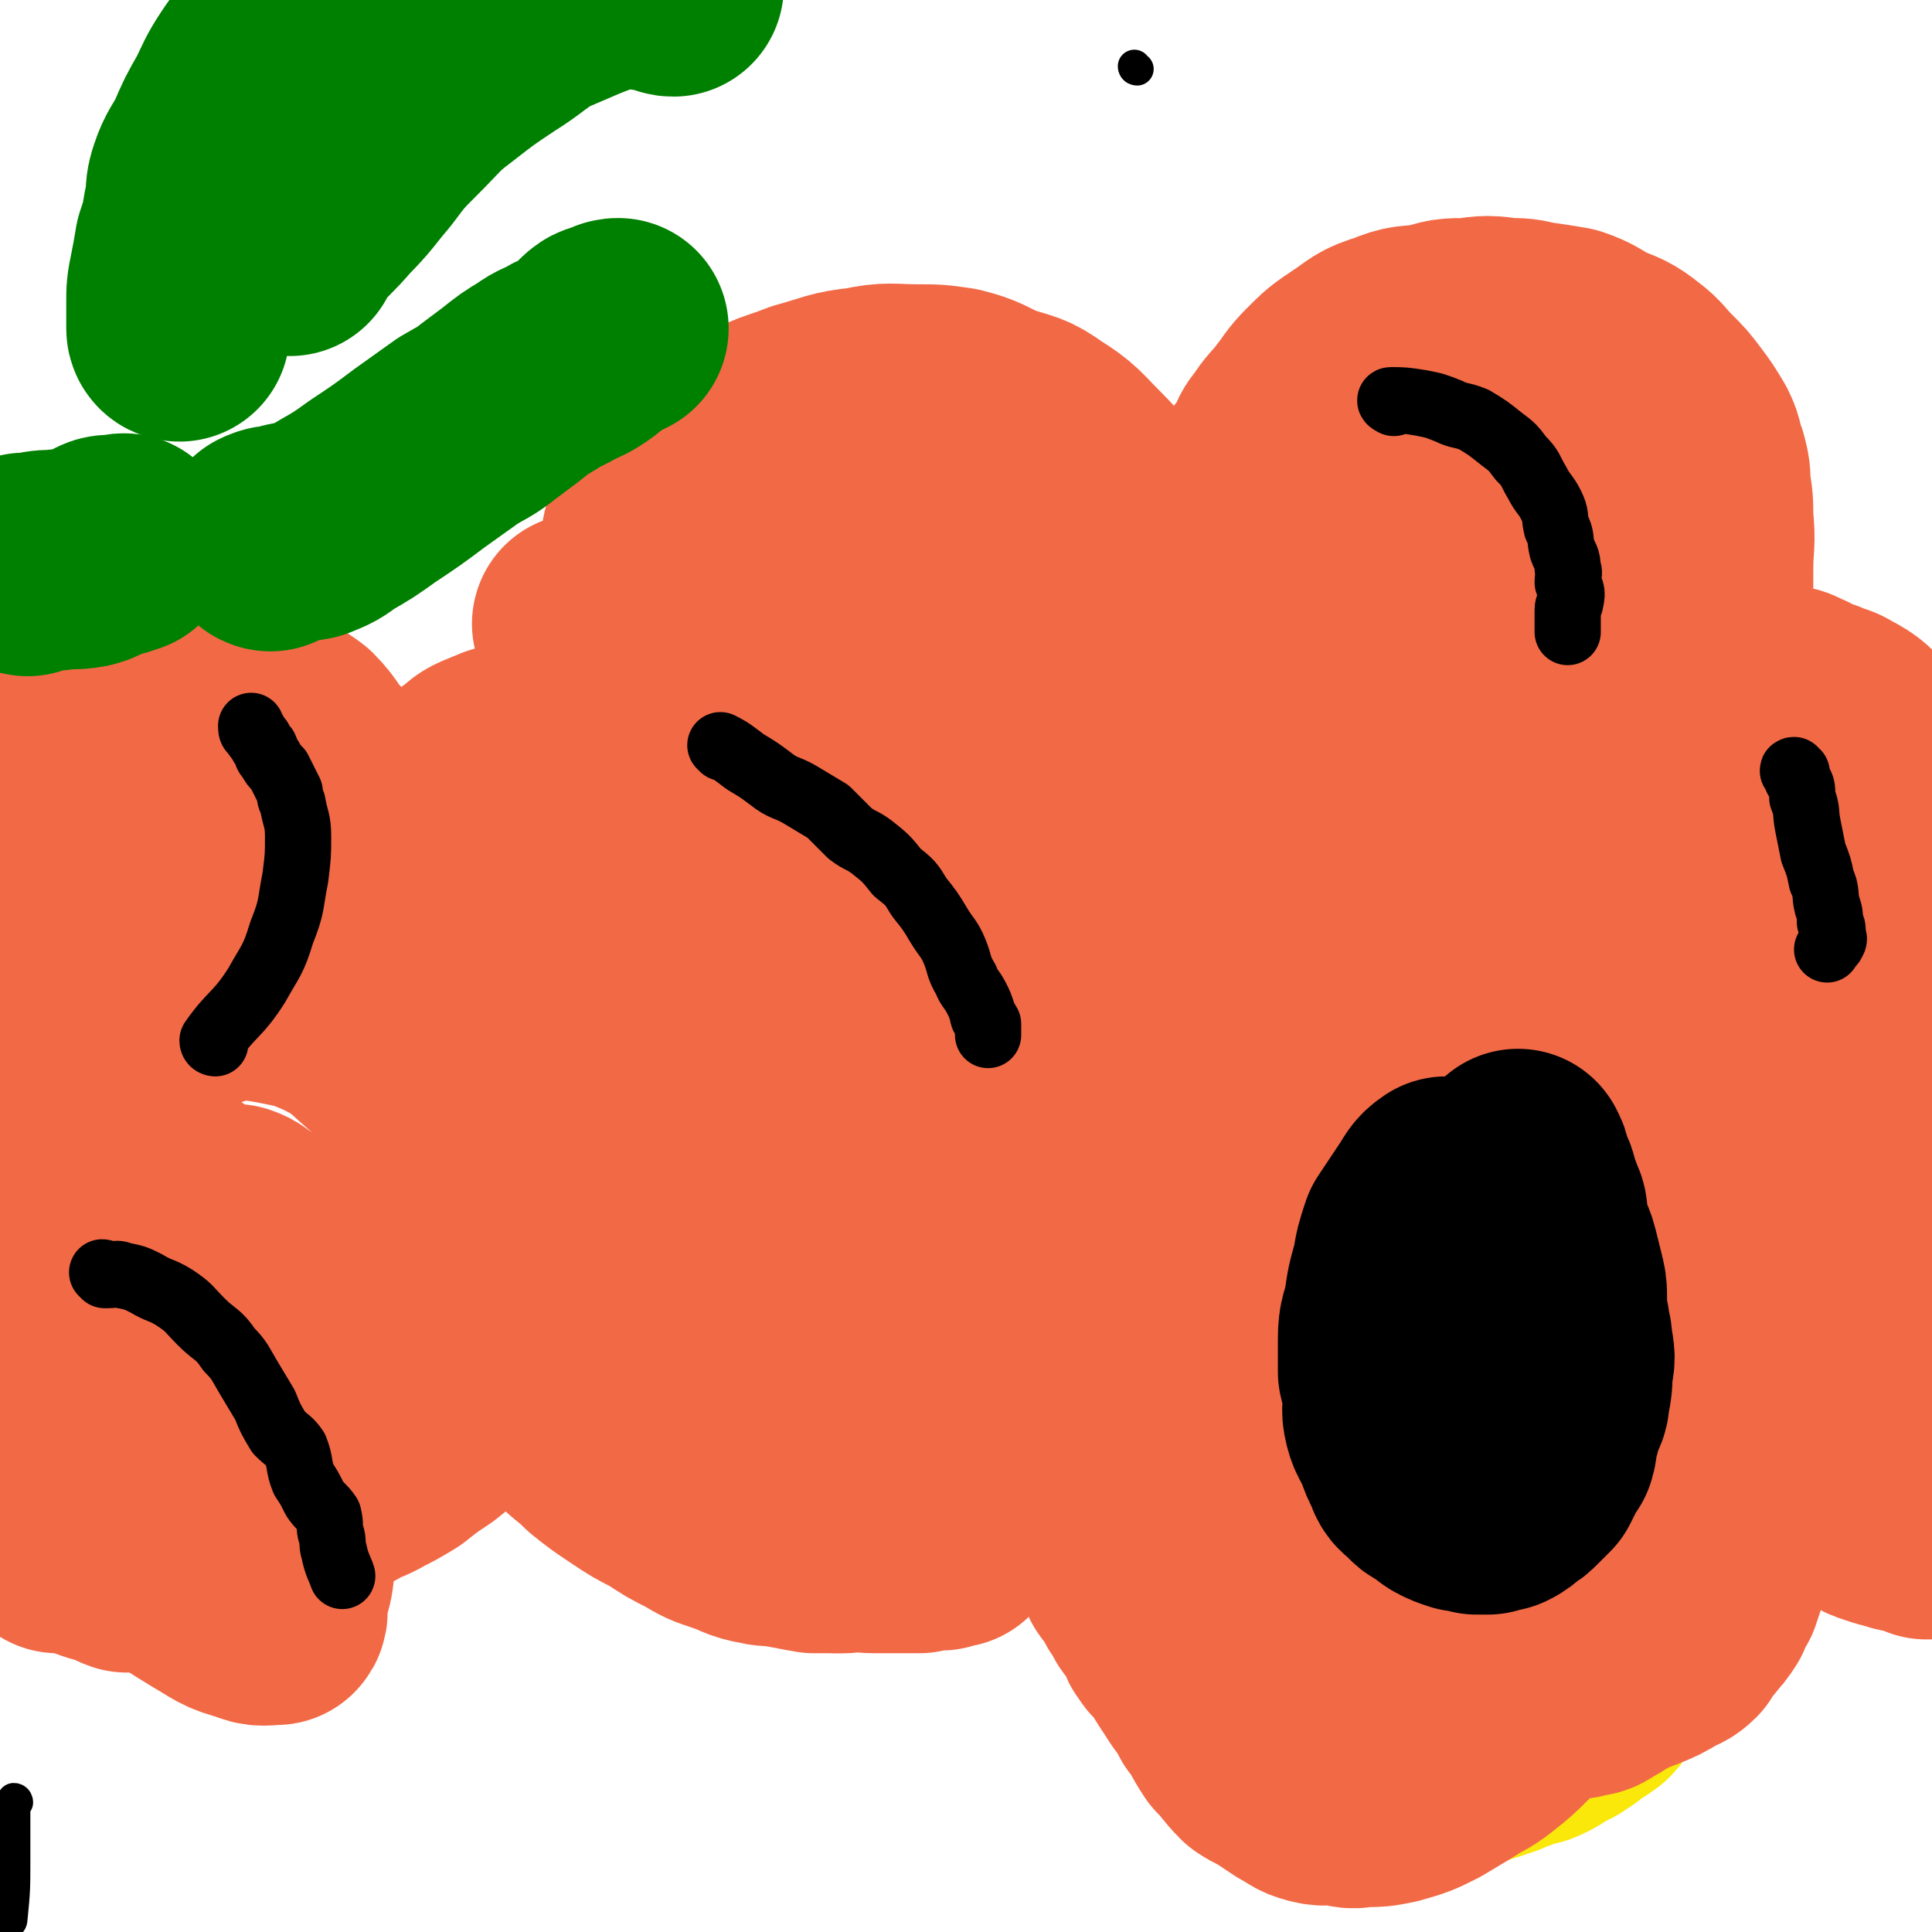 <svg viewBox='0 0 700 700' version='1.1' xmlns='http://www.w3.org/2000/svg' xmlns:xlink='http://www.w3.org/1999/xlink'><g fill='none' stroke='#000000' stroke-width='12' stroke-linecap='round' stroke-linejoin='round'><path d='M6,653c0,0 0,-1 -1,-1 0,1 0,2 0,5 0,0 0,0 0,1 0,5 0,5 0,9 0,3 0,3 0,7 0,10 0,11 -1,21 0,2 -1,1 -2,3 0,1 0,1 0,2 0,0 0,0 0,1 0,1 0,1 0,2 0,1 0,1 0,3 1,1 2,1 2,3 1,2 0,2 0,4 0,3 0,3 0,5 0,3 0,3 0,6 0,3 0,3 0,6 0,2 0,3 0,5 -1,4 -2,4 -3,8 0,1 1,1 1,1 '/><path d='M412,25c0,0 -1,0 -1,-1 '/><path d='M499,449c0,0 -1,-1 -1,-1 -3,1 -3,2 -7,4 -2,2 -3,1 -5,3 -3,2 -3,2 -5,5 -2,3 -2,3 -4,5 -2,3 -2,3 -3,6 -1,3 -1,3 -1,5 0,3 0,3 -1,6 0,3 0,3 0,6 1,3 1,3 2,5 0,3 0,3 1,5 0,4 0,4 1,9 0,3 -1,3 0,7 2,4 2,4 4,9 1,3 0,4 2,8 1,4 1,4 3,9 1,3 0,4 2,8 1,3 1,2 3,5 1,3 1,3 3,6 1,3 1,3 3,5 1,2 1,2 3,4 1,2 1,2 3,4 0,0 1,0 2,1 0,0 0,0 1,1 2,0 2,0 4,0 1,-1 1,-1 3,-2 2,0 2,0 4,-1 2,0 2,1 4,0 1,-1 1,-2 2,-4 2,-2 3,-2 4,-4 3,-2 3,-2 5,-5 1,-2 0,-2 1,-5 2,-3 2,-3 3,-6 2,-3 1,-3 2,-6 1,-3 2,-3 2,-5 1,-3 0,-3 0,-5 1,-3 2,-3 2,-5 1,-1 0,-1 0,-2 '/></g>
<g fill='none' stroke='#000000' stroke-width='80' stroke-linecap='round' stroke-linejoin='round'><path d='M490,445c0,0 -1,-1 -1,-1 -1,2 -1,3 -2,6 -1,5 -2,5 -3,10 -1,4 -1,4 -2,8 -1,5 -2,5 -2,10 0,6 0,6 0,12 0,5 0,5 0,10 1,6 2,6 4,12 1,6 1,7 3,13 2,6 2,6 5,12 2,6 2,6 5,12 2,5 2,5 5,11 2,4 2,4 5,9 2,4 2,4 5,8 2,2 2,1 5,3 2,1 2,1 4,2 2,0 2,0 4,-1 0,0 0,0 0,-1 2,-1 2,0 4,-2 2,-3 2,-3 4,-6 2,-4 3,-4 5,-7 2,-5 0,-6 1,-11 2,-4 3,-4 3,-9 2,-5 1,-5 1,-11 1,-4 1,-4 1,-8 0,-5 1,-5 0,-9 0,-6 0,-6 -1,-12 -1,-7 0,-7 -1,-13 -1,-5 -1,-5 -3,-10 -2,-6 -2,-6 -4,-12 -2,-5 -2,-5 -4,-10 -2,-4 -3,-4 -5,-8 -2,-4 -2,-4 -4,-8 -2,-3 -2,-3 -4,-6 -2,-2 -2,-2 -3,-4 -1,-1 -1,-1 -2,-3 -1,0 -1,0 -1,0 0,-1 0,0 -1,0 '/></g>
<g fill='none' stroke='#FAE80B' stroke-width='80' stroke-linecap='round' stroke-linejoin='round'><path d='M446,397c0,0 -1,-1 -1,-1 -2,3 -2,4 -4,8 -2,4 -2,3 -4,6 -3,4 -2,5 -5,9 -3,3 -3,3 -5,7 -3,3 -2,4 -4,8 -2,4 -3,3 -5,8 -2,3 -1,4 -3,8 -2,4 -2,3 -4,8 -1,3 -1,4 -2,8 -1,4 -2,4 -3,9 -1,5 -1,5 -2,10 0,5 -1,5 -1,10 0,6 0,6 0,12 0,6 0,6 0,11 1,5 2,5 3,10 1,5 0,5 2,10 0,3 1,3 2,6 1,3 0,3 2,6 1,3 1,3 3,6 1,3 0,3 2,6 1,3 1,3 3,6 1,3 1,3 2,5 1,3 0,3 1,6 2,3 2,2 4,5 1,3 0,3 2,6 0,2 1,2 2,4 1,2 1,2 2,4 1,2 1,2 2,4 1,2 1,2 2,4 1,2 1,2 3,4 1,2 1,2 2,4 1,2 2,1 3,3 1,2 1,3 3,5 1,2 1,2 3,3 2,2 2,1 4,3 1,1 1,2 3,3 1,1 1,1 3,2 1,1 1,0 3,0 2,1 2,2 4,3 1,0 1,0 3,1 2,0 2,0 4,0 1,1 1,0 3,0 2,1 2,1 4,2 1,0 1,1 3,1 1,0 1,-1 3,-1 2,1 2,1 4,1 1,1 1,0 3,0 2,0 2,0 4,0 2,0 2,0 4,0 1,0 1,0 3,0 2,0 2,0 5,0 2,0 2,1 5,0 2,0 2,0 4,-1 3,0 3,0 6,-1 3,0 2,-1 5,-2 3,-1 3,0 6,-1 3,-1 3,-1 6,-2 2,-1 2,-1 5,-2 2,-1 2,-1 5,-2 2,0 2,0 4,-1 2,-1 2,-1 5,-3 2,-1 2,-1 4,-2 1,-1 1,-1 3,-2 1,-1 1,-2 3,-3 1,-1 2,0 4,-2 2,-1 1,-2 3,-4 1,-2 0,-2 1,-4 2,-2 3,-2 4,-4 2,-2 2,-2 4,-5 1,-2 1,-2 2,-5 1,-3 1,-3 1,-5 1,-4 0,-4 1,-7 1,-4 1,-3 2,-6 2,-4 2,-4 2,-7 1,-5 1,-5 1,-10 1,-3 1,-3 1,-6 1,-5 1,-5 1,-9 0,-4 0,-4 0,-8 0,-4 0,-4 0,-7 0,-4 0,-4 0,-8 0,-5 0,-5 0,-10 0,-5 0,-5 -1,-10 -1,-4 -1,-4 -1,-9 -1,-4 -1,-4 -1,-7 -1,-5 0,-5 -1,-9 -1,-5 -2,-4 -3,-8 -1,-5 -1,-5 -2,-9 -1,-4 -1,-4 -2,-7 -1,-4 -2,-4 -3,-7 -2,-4 -1,-4 -2,-7 -1,-3 -1,-3 -3,-6 -2,-3 -2,-3 -4,-6 -2,-3 -2,-3 -3,-6 -2,-3 -2,-3 -4,-5 -2,-2 -1,-2 -3,-4 -2,-3 -2,-3 -5,-5 -3,-2 -3,-2 -5,-3 -3,-1 -4,-1 -7,-3 -3,-1 -3,-1 -5,-3 -3,-1 -3,-2 -6,-3 -4,-1 -4,-1 -8,-2 -3,-1 -3,-1 -6,-2 -5,-1 -5,-1 -10,-3 -3,-1 -3,-1 -7,-2 -3,-1 -3,-1 -6,-2 -4,0 -4,0 -7,0 -4,-1 -3,-2 -6,-3 -3,0 -3,0 -5,0 -3,-1 -3,-1 -6,-2 -3,0 -3,0 -5,-1 -3,0 -3,1 -5,1 -2,0 -2,0 -4,0 -2,0 -2,-1 -3,0 -1,0 -1,0 -2,1 0,0 0,1 -1,1 0,0 0,-1 -1,0 -1,0 -1,1 -2,2 '/></g>
<g fill='none' stroke='#F26946' stroke-width='80' stroke-linecap='round' stroke-linejoin='round'><path d='M398,372c0,0 -1,0 -1,-1 0,-2 1,-2 2,-3 3,-5 3,-5 6,-9 3,-5 2,-5 5,-10 3,-5 3,-5 6,-10 3,-5 3,-5 6,-10 3,-4 4,-4 7,-9 3,-3 3,-3 6,-6 3,-3 3,-3 6,-6 3,-2 2,-3 5,-5 2,-2 2,-2 5,-4 2,-1 3,-1 5,-3 3,-1 3,-1 6,-2 3,0 3,0 6,0 1,-1 1,-1 3,-1 2,-1 2,-1 4,0 2,0 2,1 4,1 3,1 3,0 6,1 3,0 3,1 6,1 4,1 4,0 7,1 4,1 4,1 7,2 4,1 4,0 7,2 3,1 3,2 6,3 4,2 4,1 8,3 3,1 3,1 6,3 4,2 4,3 7,5 4,3 4,3 7,5 3,3 4,3 7,5 3,3 3,3 6,5 2,2 2,2 5,4 2,2 2,2 5,4 2,2 2,2 5,4 1,1 1,1 2,2 2,1 2,1 3,3 2,1 2,1 2,3 1,2 0,2 0,4 '/><path d='M212,227c0,0 -1,-1 -1,-1 6,2 7,3 14,5 5,2 6,1 11,2 7,1 7,1 14,2 8,1 8,1 17,2 8,1 8,1 17,2 8,1 8,1 16,2 7,1 7,1 14,3 7,1 7,1 13,3 7,2 7,3 14,5 6,2 6,2 11,4 6,3 6,3 11,6 4,3 4,3 9,7 4,3 4,3 8,7 5,3 5,4 8,8 3,3 4,3 6,7 2,3 2,3 4,7 2,3 2,2 4,5 1,2 1,2 2,4 0,1 1,1 1,3 0,0 -1,0 -1,1 0,3 0,3 0,5 '/><path d='M237,199c0,0 -1,0 -1,-1 0,-3 0,-4 2,-7 2,-5 1,-6 5,-10 13,-13 14,-14 29,-23 9,-6 10,-5 20,-9 11,-3 11,-4 21,-5 9,-2 10,-1 19,-1 7,0 7,0 14,1 8,2 8,3 15,6 9,3 9,2 16,7 8,5 8,6 15,13 7,7 6,7 12,15 5,8 4,9 9,17 5,8 6,8 10,16 4,7 3,8 6,16 3,6 2,7 5,13 2,8 3,7 5,14 1,4 1,4 2,8 1,6 1,6 3,11 1,5 1,5 3,10 1,4 0,4 2,9 0,3 1,3 2,6 0,3 -1,3 -1,5 0,2 1,3 0,4 0,1 -1,-1 -2,-1 '/><path d='M346,160c0,0 0,-1 -1,-1 -3,1 -3,1 -6,3 -3,1 -3,1 -5,3 -3,3 -3,2 -5,5 -2,3 -1,3 -1,7 -1,4 -1,4 1,8 2,4 3,4 6,8 4,4 5,3 10,6 4,3 4,3 10,5 5,2 5,2 10,3 5,1 5,1 9,3 4,1 4,1 7,3 2,1 2,1 3,2 0,1 1,1 1,1 0,0 -1,0 -2,0 -3,-1 -3,-1 -7,-1 -9,-3 -9,-3 -19,-6 -13,-4 -13,-4 -26,-8 -11,-4 -11,-4 -22,-9 -8,-4 -8,-4 -15,-9 -5,-4 -5,-4 -8,-8 -2,-3 -2,-3 -4,-6 0,-1 -1,-2 -1,-2 0,0 1,0 2,1 1,1 1,1 2,2 1,2 1,3 2,5 0,3 0,3 0,7 0,2 0,3 0,5 -2,4 -2,4 -4,8 -2,3 -1,4 -4,7 -4,4 -4,4 -9,7 -4,3 -5,3 -10,6 -5,3 -5,3 -11,7 -5,2 -5,2 -11,5 -4,2 -5,1 -9,4 -3,3 -3,4 -6,8 -4,3 -4,3 -7,7 -3,4 -4,4 -6,9 -1,5 -1,5 -2,10 0,5 0,5 1,9 1,6 1,7 4,12 4,7 4,8 9,14 7,7 8,6 15,13 6,6 6,6 13,12 7,5 7,5 14,10 7,5 7,5 14,9 8,4 8,3 15,6 7,3 7,4 13,5 7,1 7,0 15,1 8,0 8,0 16,0 3,0 3,0 7,0 5,-1 5,-2 10,-3 5,0 5,1 10,1 6,-1 5,-1 11,-1 3,-1 3,0 7,0 3,0 3,0 6,0 3,0 3,0 5,0 1,0 2,0 2,0 0,0 -1,0 -2,0 -3,0 -3,0 -6,0 -4,0 -4,0 -7,0 -2,-1 -2,-1 -5,-1 -9,-2 -9,-1 -19,-4 -11,-3 -11,-4 -21,-9 -11,-7 -11,-7 -22,-15 -10,-8 -10,-7 -19,-16 -15,-14 -15,-14 -28,-29 -4,-5 -4,-5 -7,-11 -2,-4 -2,-4 -4,-9 0,-1 -1,-1 0,-2 0,0 0,0 1,0 1,-1 1,-1 2,-1 5,-1 5,-1 10,0 9,1 9,1 18,4 12,4 12,4 23,10 11,6 11,6 21,14 9,7 9,7 17,15 7,6 6,6 13,12 6,6 6,5 12,11 3,3 3,4 6,7 2,2 4,2 5,3 0,0 -1,0 -2,-1 -3,-1 -4,0 -7,-2 -6,-4 -5,-4 -11,-8 -7,-5 -7,-4 -14,-9 -8,-5 -8,-5 -16,-11 -5,-3 -5,-4 -11,-7 -5,-3 -6,-2 -11,-5 -3,-1 -3,-2 -5,-4 -1,0 -1,1 -1,1 '/><path d='M242,383c0,0 0,-1 -1,-1 -3,2 -3,3 -6,5 -4,4 -3,4 -7,8 -4,3 -4,2 -7,5 -4,4 -3,4 -6,8 -3,3 -3,3 -6,7 -4,5 -4,5 -8,10 -3,5 -3,5 -6,10 -2,5 -2,5 -4,10 -2,5 -1,6 -3,11 -1,5 -1,5 -2,10 0,5 0,6 1,11 0,3 0,3 1,7 2,5 2,5 4,11 3,5 3,5 6,10 5,6 5,6 10,11 5,5 5,4 10,9 5,4 5,4 11,8 6,4 6,4 12,7 6,4 6,4 12,7 5,3 5,3 11,5 6,2 6,3 12,4 4,1 4,0 8,1 6,1 5,1 11,2 6,0 6,0 11,0 6,-1 6,0 11,0 4,0 4,0 8,0 4,0 4,0 8,0 2,-1 2,-1 4,-2 2,0 2,1 4,1 1,-1 1,-1 3,-2 0,0 1,0 1,1 '/><path d='M240,417c0,0 -1,-1 -1,-1 0,2 1,3 2,6 3,9 3,9 5,19 4,13 4,13 6,25 3,11 3,11 5,22 2,9 2,9 4,18 2,6 1,7 4,13 2,3 3,3 5,5 1,1 1,1 1,1 1,0 1,0 1,0 4,-10 4,-10 6,-20 4,-19 4,-19 6,-38 2,-19 2,-19 2,-38 0,-14 -1,-15 -3,-29 -1,-9 -2,-9 -4,-18 -1,-4 -1,-4 -3,-9 0,-1 -1,-3 -1,-3 -1,0 0,2 0,4 0,13 0,13 0,27 0,25 -1,25 0,50 0,21 0,21 3,43 2,15 2,15 6,30 3,10 4,10 9,20 2,6 3,5 7,11 1,2 1,2 3,4 0,0 1,0 1,0 0,-3 -1,-3 0,-5 1,-14 1,-14 3,-28 2,-21 2,-21 4,-42 2,-21 2,-21 4,-41 2,-17 3,-16 5,-33 2,-8 1,-9 3,-17 1,-5 0,-5 2,-9 0,-1 0,-2 1,-2 0,-1 0,0 1,1 0,1 0,1 1,3 2,8 3,7 5,15 4,14 3,15 5,29 2,17 1,17 3,33 1,13 0,13 2,26 1,10 1,10 3,19 1,6 1,6 3,12 1,4 1,4 3,8 1,2 1,3 1,4 1,0 1,-1 0,-2 -1,-7 -1,-7 -3,-14 -2,-9 -2,-9 -4,-17 -2,-10 -2,-10 -3,-20 -1,-9 -2,-9 -2,-19 0,-8 1,-8 2,-16 1,-11 1,-11 4,-22 3,-11 2,-11 6,-21 4,-9 5,-8 10,-16 4,-7 4,-7 9,-13 4,-5 4,-5 10,-9 4,-4 4,-3 8,-6 4,-2 4,-2 8,-4 4,-1 4,-1 7,-3 3,-1 3,-1 5,-2 2,0 2,0 4,-1 '/><path d='M456,175c0,0 -1,0 -1,-1 2,-3 3,-3 6,-7 2,-4 1,-5 4,-8 3,-5 4,-5 7,-9 4,-5 4,-6 8,-10 5,-5 5,-5 11,-9 6,-4 6,-5 13,-7 7,-3 7,-2 15,-3 6,-2 6,-2 13,-2 7,-1 7,-1 14,0 5,0 5,0 9,1 7,1 7,1 13,2 6,2 6,3 12,6 5,2 6,2 11,6 4,3 4,4 8,8 4,4 4,4 7,8 3,4 3,4 6,9 2,4 1,4 3,9 1,4 1,4 1,8 1,6 1,6 1,12 1,9 0,9 0,18 0,11 0,11 -1,22 -1,11 -2,11 -3,22 -2,12 -2,12 -4,23 -2,10 -2,11 -4,20 -3,9 -4,9 -7,18 -2,8 -1,8 -5,16 -2,5 -3,5 -7,10 -2,4 -2,4 -5,9 -2,3 -2,3 -4,5 -2,2 -2,3 -4,4 -3,1 -3,1 -6,2 -2,0 -3,0 -6,0 '/><path d='M488,189c0,0 -1,-1 -1,-1 0,3 1,4 2,7 5,11 4,12 9,23 5,10 5,10 11,19 6,8 6,8 12,16 5,7 5,7 10,13 4,5 4,4 8,9 2,2 3,2 5,4 0,1 1,3 1,3 -1,0 -2,-2 -3,-3 -6,-9 -5,-9 -11,-18 -10,-15 -11,-14 -20,-30 -7,-12 -6,-12 -12,-25 -5,-11 -5,-11 -9,-21 -2,-7 -2,-7 -4,-14 -2,-3 -2,-3 -4,-7 -1,-1 -1,-2 -1,-2 0,0 0,1 0,2 0,0 0,0 0,1 0,6 0,6 0,12 2,18 1,18 5,36 3,18 3,18 8,36 5,13 5,13 12,25 4,8 4,9 10,15 5,5 6,4 12,6 4,1 5,2 8,1 2,-1 1,-2 3,-4 4,-4 5,-3 8,-7 6,-10 6,-10 10,-21 4,-10 4,-10 7,-21 2,-9 3,-9 3,-18 1,-9 0,-9 -1,-17 -1,-5 -1,-5 -2,-11 -2,-5 -1,-6 -4,-10 -3,-4 -3,-4 -6,-7 -3,-2 -3,-3 -6,-5 -1,-1 -2,0 -4,0 -3,0 -3,-1 -5,0 -2,1 -1,2 -2,3 -2,3 -3,2 -4,4 -2,6 -1,7 -1,13 0,11 -1,11 0,21 2,10 3,10 7,20 3,8 2,8 6,15 3,6 3,6 7,10 2,2 3,1 6,3 2,2 2,2 4,3 0,0 -1,-1 -1,-1 0,-1 0,-1 0,-2 -1,-4 -1,-4 -2,-8 -2,-6 -2,-7 -3,-13 -2,-6 -2,-6 -4,-12 -3,-6 -3,-6 -5,-13 -3,-5 -3,-5 -5,-10 -3,-5 -2,-6 -5,-9 -6,-6 -9,-6 -14,-10 '/><path d='M7,383c0,0 -1,0 -1,-1 7,-4 7,-4 15,-7 9,-5 9,-5 18,-8 9,-4 9,-5 18,-7 10,-2 11,-1 21,-1 11,0 11,-1 22,1 10,2 11,2 20,6 10,5 10,6 18,13 8,7 8,8 14,17 6,7 7,7 11,16 5,8 4,8 8,17 3,8 3,9 5,18 3,7 3,7 5,14 2,7 2,7 3,13 1,5 1,5 1,10 0,2 0,3 -1,5 -1,2 -1,2 -3,4 -3,5 -2,5 -6,9 -5,5 -5,4 -10,9 -5,4 -5,4 -10,8 -6,4 -6,4 -11,8 -5,3 -5,3 -9,5 -5,3 -5,2 -10,5 -6,3 -6,4 -12,7 -5,4 -5,3 -11,6 -7,3 -7,3 -14,6 -4,2 -5,2 -9,4 -4,2 -4,2 -8,4 -4,1 -4,2 -8,2 -4,0 -4,0 -8,0 -1,-1 -1,0 -3,0 -3,0 -3,0 -6,0 -3,-1 -3,-2 -6,-3 -2,0 -2,0 -5,-1 -2,-1 -2,-1 -5,-2 -2,0 -2,0 -5,-1 -2,0 -2,0 -4,0 -1,-1 0,-2 -1,-3 -2,-1 -2,0 -4,-2 0,-1 0,-1 0,-3 0,-2 0,-2 0,-4 '/><path d='M48,433c0,0 0,-1 -1,-1 0,1 0,1 0,3 -2,6 -3,5 -5,11 -3,10 -3,10 -5,20 -2,13 -1,13 -1,26 0,13 0,13 2,26 3,14 3,14 9,26 5,11 6,12 14,21 6,7 7,7 15,12 7,4 7,5 15,7 4,2 5,1 9,1 1,-1 0,-2 0,-3 1,-8 3,-8 3,-17 1,-16 2,-16 0,-33 -2,-19 -3,-19 -7,-38 -4,-15 -4,-15 -9,-30 -5,-11 -5,-11 -11,-21 -5,-7 -6,-7 -13,-12 -5,-4 -5,-4 -12,-5 -4,-1 -5,0 -9,1 -1,0 -1,0 -1,1 -3,3 -4,3 -6,6 -3,8 -3,8 -6,16 -4,11 -6,11 -8,22 -2,11 -1,11 0,22 1,8 1,9 5,15 3,7 4,7 10,12 4,3 5,4 10,5 5,1 6,1 11,-2 8,-4 8,-5 14,-11 8,-10 8,-10 15,-21 5,-10 5,-10 8,-21 2,-6 1,-6 2,-13 0,-4 1,-5 0,-9 0,-2 -1,-2 -2,-3 -2,-1 -2,-1 -4,-3 -2,-1 -2,-2 -5,-3 -3,0 -3,1 -6,1 -3,0 -4,-2 -6,0 -4,2 -5,3 -7,8 -3,6 -3,7 -5,14 -1,7 -2,8 0,15 2,6 2,7 7,11 5,4 6,4 13,5 6,1 6,1 12,-1 9,-1 9,-1 17,-5 8,-4 8,-4 14,-11 5,-4 5,-5 8,-11 2,-4 2,-4 3,-10 1,-2 0,-2 0,-5 0,-1 -1,-1 -1,-2 -3,0 -3,1 -6,1 -6,0 -6,-1 -12,0 -9,1 -9,1 -17,4 -9,4 -9,3 -17,9 -7,5 -7,5 -12,12 -4,4 -4,6 -6,10 '/><path d='M149,324c0,0 -1,0 -1,-1 0,-1 1,-1 1,-2 1,-6 0,-7 2,-13 2,-5 3,-5 5,-11 3,-5 3,-5 6,-9 4,-5 4,-5 9,-8 3,-3 3,-3 8,-5 3,-1 3,-2 6,-1 2,0 2,1 3,2 1,2 1,2 2,3 1,4 1,4 2,8 1,3 0,3 1,7 0,4 0,4 1,8 0,3 0,3 1,5 0,2 1,2 1,3 0,1 -1,0 -1,0 -2,0 -3,0 -5,0 -2,0 -2,0 -4,0 -2,0 -3,-1 -5,0 -3,1 -4,1 -6,4 -4,6 -3,7 -5,14 -2,12 -2,12 -2,23 0,11 0,11 2,21 2,8 2,8 7,15 3,6 3,6 8,10 4,3 4,3 9,4 3,1 3,0 7,-1 1,0 2,0 2,-2 2,-2 1,-3 2,-6 0,-4 1,-4 1,-7 0,-4 0,-4 -1,-8 -1,-4 -2,-4 -4,-8 -1,-3 0,-3 -2,-6 -1,-2 -1,-2 -3,-4 -1,-1 -1,-1 -3,-2 '/><path d='M6,276c0,0 -1,-1 -1,-1 11,-4 12,-3 23,-7 12,-4 12,-6 24,-9 10,-3 10,-3 20,-3 8,-1 9,-1 17,0 4,0 4,1 8,3 5,3 6,3 10,6 5,5 4,6 9,11 4,5 5,5 9,11 3,5 2,5 4,11 2,5 2,5 4,11 1,3 2,3 2,6 0,3 1,3 0,5 -1,1 -1,1 -2,1 -2,0 -2,0 -4,0 '/><path d='M7,296c0,0 -1,-1 -1,-1 2,0 2,0 4,0 9,-2 9,-2 18,-4 8,-1 8,-1 16,-3 6,-1 6,-1 12,-2 3,0 3,0 7,0 2,0 2,-1 4,0 2,0 3,1 3,2 0,1 0,1 -1,2 -5,4 -5,4 -9,9 -6,5 -6,6 -11,11 -4,4 -5,4 -9,8 -2,2 -2,2 -5,4 -1,1 -3,2 -2,2 0,0 2,-1 5,-1 12,-3 12,-2 24,-5 13,-2 13,-2 26,-6 10,-2 10,-3 21,-6 8,-2 8,-2 15,-3 4,-1 5,-2 7,-3 1,0 0,1 0,2 -1,0 -1,0 -1,1 -14,13 -15,12 -28,27 -14,15 -16,18 -26,31 '/><path d='M638,250c-1,0 -2,-1 -1,-1 1,1 2,2 5,3 2,1 2,-1 4,0 3,0 3,1 6,2 3,2 3,2 7,3 4,2 4,1 7,3 6,3 6,4 10,8 6,4 6,3 10,9 5,7 5,7 7,16 3,11 1,12 1,24 1,13 1,13 1,26 0,12 -1,12 -1,23 0,8 0,8 0,16 0,5 0,6 1,11 1,4 2,4 3,8 0,2 -1,2 -1,4 0,2 0,2 0,3 0,0 0,1 0,1 -1,0 -1,0 -3,0 '/><path d='M632,283c-1,0 -1,-1 -1,-1 0,7 0,8 1,16 2,10 2,10 4,21 1,11 1,11 3,23 1,12 1,12 2,24 2,10 2,10 3,20 0,7 0,7 0,15 1,4 1,4 1,8 0,2 0,2 0,4 0,1 0,1 0,1 -1,0 -1,0 -2,-1 -6,-7 -7,-7 -12,-15 -6,-11 -6,-11 -9,-24 -4,-12 -3,-12 -4,-24 -1,-10 -1,-10 -1,-20 0,-7 0,-7 0,-14 0,-4 0,-4 0,-9 0,-2 -1,-5 0,-5 1,0 3,3 5,5 5,8 5,9 10,17 5,7 6,7 10,14 5,8 5,8 9,16 4,6 3,7 6,13 3,6 3,6 6,12 2,5 2,4 5,9 2,4 3,3 5,8 1,2 1,3 1,5 1,2 1,3 1,3 0,0 0,-1 0,-1 0,-1 0,-1 0,-2 0,0 0,0 0,0 0,-1 0,-1 0,-2 0,0 0,0 0,-1 0,0 0,-1 0,-1 0,1 0,2 0,3 1,3 1,3 2,6 2,6 1,7 2,13 2,9 2,9 4,18 1,9 0,9 1,18 1,7 3,7 4,13 0,6 -1,6 0,12 1,5 1,5 2,10 2,4 2,4 3,9 1,4 1,4 1,8 0,1 0,1 0,2 0,2 1,2 1,4 0,3 0,3 0,5 0,3 0,3 0,5 0,2 0,2 0,4 0,2 -1,2 -1,3 0,1 0,1 0,2 0,1 -1,1 -1,2 0,0 0,0 0,1 0,1 -1,1 -1,2 '/><path d='M654,529c-1,0 -2,-1 -1,-1 0,0 0,1 1,2 2,2 2,2 4,4 1,2 1,2 4,4 3,2 3,2 6,4 4,2 4,2 7,4 3,2 3,2 6,3 3,1 3,1 7,2 2,1 2,0 5,1 1,0 1,0 3,1 1,0 1,0 2,1 1,0 1,0 1,0 1,0 1,0 1,0 1,0 1,0 2,0 '/><path d='M449,371c0,0 -1,-1 -1,-1 -2,2 -2,4 -5,7 -4,5 -4,5 -8,10 -4,3 -4,3 -7,6 -2,2 -2,2 -3,4 -2,4 -2,4 -4,8 -2,3 -2,3 -4,7 -2,4 -2,4 -4,8 -2,4 -2,4 -4,9 -2,4 -3,4 -5,9 -2,3 -1,4 -3,8 -2,4 -2,3 -4,8 -2,3 -2,3 -3,7 -1,3 -1,3 -3,7 -1,2 -1,2 -2,5 -1,4 -1,4 -2,7 0,4 0,4 0,9 0,2 0,2 0,4 0,4 0,4 0,8 1,3 1,3 1,7 1,3 2,3 3,6 1,4 1,4 2,7 1,4 0,4 2,7 1,4 2,4 3,7 1,4 1,4 2,7 1,3 1,3 2,6 1,3 1,3 2,6 0,3 0,3 0,5 2,3 2,3 4,5 1,2 0,3 1,5 2,3 2,2 4,5 1,3 1,3 3,5 1,3 1,3 3,5 1,2 2,2 3,4 1,2 0,3 2,5 1,2 1,1 3,3 1,2 1,2 3,4 1,2 1,2 3,4 1,2 1,1 3,3 1,2 1,2 3,4 2,2 3,1 5,3 3,2 2,2 5,4 3,2 4,1 7,3 3,1 3,1 6,3 3,1 3,1 6,3 2,1 2,1 5,1 2,1 2,1 5,2 2,1 2,2 4,3 2,0 2,0 5,0 2,1 2,0 5,0 3,0 3,1 6,0 5,0 5,-1 9,-2 6,-1 6,-2 12,-3 6,-1 6,-1 13,-3 5,-1 5,-2 10,-4 5,-2 5,-2 10,-4 5,-1 5,-1 10,-3 3,-1 3,-1 7,-2 2,0 2,0 5,-1 2,0 2,0 5,-2 2,-1 2,-1 5,-3 2,-1 2,-1 4,-2 2,-1 2,-1 5,-2 5,-2 5,-2 10,-5 2,-1 3,-1 5,-3 1,-1 0,-2 1,-3 2,-2 3,-2 4,-4 2,-2 2,-2 4,-5 1,-3 1,-3 3,-6 1,-3 1,-3 2,-6 0,-3 0,-3 0,-6 1,-4 2,-4 2,-7 1,-4 0,-4 0,-7 0,-5 1,-5 1,-10 1,-4 1,-4 1,-7 0,-5 1,-5 0,-10 -1,-6 -1,-6 -2,-12 -1,-6 0,-6 -1,-12 -1,-5 -1,-5 -2,-10 -1,-5 -2,-4 -2,-10 -1,-5 0,-5 -1,-10 -1,-4 -1,-4 -2,-8 -1,-5 -1,-5 -2,-9 -1,-5 -1,-5 -2,-9 -1,-5 -1,-5 -2,-9 -2,-5 -2,-5 -3,-9 -2,-6 -1,-6 -3,-11 -2,-6 -3,-6 -5,-10 -3,-5 -3,-5 -6,-9 -2,-4 -2,-4 -4,-8 -3,-4 -3,-4 -6,-7 -4,-3 -4,-3 -8,-6 -3,-3 -4,-2 -8,-5 -4,-3 -4,-3 -9,-6 -5,-3 -5,-3 -10,-5 -6,-3 -6,-2 -12,-5 -6,-2 -6,-3 -12,-5 -7,-2 -8,-1 -15,-3 -6,-1 -6,-2 -12,-4 -6,-1 -7,-1 -13,-2 -6,0 -6,0 -12,0 -5,0 -5,-1 -10,0 -4,1 -4,1 -9,3 -4,2 -4,2 -9,4 -5,3 -5,3 -10,8 -4,4 -4,5 -8,10 -5,7 -6,7 -10,15 -6,14 -6,14 -11,28 -4,12 -5,12 -7,24 -3,12 -3,12 -4,23 -1,10 -1,10 -1,20 1,6 1,6 2,11 1,9 0,9 2,18 1,9 1,9 4,19 3,10 3,10 6,20 3,9 4,9 7,19 4,9 4,9 7,18 3,7 3,8 6,15 3,7 3,7 7,13 3,5 4,5 7,11 4,5 3,5 7,11 4,4 4,5 8,9 3,2 4,2 7,4 3,2 3,2 6,4 4,2 4,3 8,4 4,1 4,0 8,0 4,1 4,2 8,1 6,0 6,0 11,-1 7,-2 7,-2 13,-5 5,-3 5,-3 10,-6 6,-4 6,-3 11,-7 5,-4 5,-4 9,-8 4,-4 4,-4 8,-7 3,-4 3,-4 6,-8 2,-4 2,-5 4,-9 1,-3 2,-3 4,-6 2,-5 2,-5 3,-11 0,-4 -1,-4 -1,-9 0,-5 1,-5 1,-10 0,-6 0,-6 0,-12 0,-6 0,-6 0,-12 0,-8 0,-8 -1,-15 -1,-8 -1,-8 -2,-16 -1,-9 -1,-9 -3,-18 -3,-10 -3,-10 -6,-20 -3,-11 -3,-11 -8,-21 -3,-8 -4,-8 -9,-15 -4,-7 -5,-7 -10,-14 -4,-5 -4,-6 -9,-11 -5,-4 -5,-4 -11,-8 -5,-4 -5,-5 -11,-8 -5,-3 -5,-3 -10,-5 -5,-2 -5,-3 -10,-4 -5,0 -5,0 -11,1 -2,0 -3,0 -4,1 -4,3 -5,3 -7,7 -6,10 -6,10 -10,20 -5,18 -5,18 -7,37 -3,21 -3,21 -4,42 0,18 -1,18 2,36 1,14 1,14 6,26 3,9 4,9 10,17 3,6 3,6 8,10 7,5 7,5 14,9 7,3 7,3 15,4 8,1 9,2 17,1 10,-3 11,-3 19,-10 9,-8 9,-9 16,-20 6,-9 6,-9 9,-20 3,-8 2,-9 2,-18 1,-6 0,-6 -1,-12 -2,-10 -2,-11 -6,-21 -4,-13 -5,-13 -11,-25 -7,-13 -6,-13 -14,-25 -7,-10 -7,-10 -16,-18 -6,-7 -6,-7 -15,-13 -8,-5 -8,-6 -17,-8 -6,-2 -7,-2 -13,1 -10,4 -11,4 -19,12 -14,16 -15,17 -23,37 -8,20 -6,21 -7,42 -1,15 -1,16 4,29 5,15 5,16 15,28 9,12 9,13 22,21 10,6 11,6 23,9 7,1 9,1 16,-2 9,-4 10,-5 17,-13 9,-9 9,-10 15,-22 5,-11 5,-11 7,-23 2,-13 2,-13 1,-26 0,-10 0,-10 -3,-20 -5,-15 -5,-15 -13,-29 -5,-10 -6,-11 -13,-19 -5,-7 -6,-7 -12,-11 -4,-3 -4,-3 -9,-5 -2,0 -2,0 -4,1 -1,0 -1,1 -2,3 -2,4 -2,4 -3,9 -2,14 -3,14 -3,28 0,14 1,14 4,28 2,9 2,10 6,19 3,5 3,5 7,9 3,3 3,4 7,5 2,1 3,0 5,-1 1,0 1,0 1,-2 4,-10 5,-10 7,-21 3,-16 3,-16 4,-33 0,-12 -1,-13 -3,-25 -2,-8 -2,-9 -5,-16 -2,-3 -2,-3 -5,-4 -2,-1 -3,0 -5,1 -2,1 -1,2 -3,3 -3,3 -4,3 -6,6 -7,12 -8,12 -12,24 -7,18 -6,18 -12,36 -4,15 -4,18 -8,31 '/></g>
<g fill='none' stroke='#000000' stroke-width='80' stroke-linecap='round' stroke-linejoin='round'><path d='M525,431c0,0 -1,-1 -1,-1 -3,2 -3,3 -5,6 -4,6 -4,6 -8,12 -2,6 -2,6 -3,12 -2,7 -2,7 -3,14 -1,5 -2,5 -2,11 0,6 0,6 0,12 1,4 1,4 2,9 0,4 -1,4 0,8 1,4 2,4 4,9 1,3 1,3 3,7 1,3 1,3 4,5 2,3 2,2 5,4 2,1 2,2 4,3 2,1 2,1 5,2 2,0 2,0 5,1 2,0 2,0 4,0 2,-1 2,-1 4,-1 2,-1 2,-1 4,-3 2,-1 2,-1 4,-3 2,-2 2,-2 4,-4 1,-2 1,-2 2,-4 1,-3 1,-3 3,-5 1,-3 0,-3 1,-6 1,-3 1,-3 2,-7 1,-3 2,-3 2,-6 1,-5 1,-5 1,-10 1,-4 1,-4 0,-9 0,-4 -1,-4 -1,-7 -1,-5 -1,-5 -1,-10 0,-3 0,-3 -1,-7 -1,-4 -1,-4 -2,-8 -1,-4 -2,-4 -3,-7 -1,-3 -1,-3 -1,-6 0,-3 0,-3 -1,-5 -1,-3 -1,-3 -2,-5 -1,-2 0,-2 -1,-4 -1,-2 -1,-1 -2,-3 0,-1 0,-1 0,-2 0,-1 0,-1 -1,-3 '/></g>
<g fill='none' stroke='#008000' stroke-width='80' stroke-linecap='round' stroke-linejoin='round'><path d='M98,196c0,0 -1,0 -1,-1 2,-1 3,-1 5,-1 5,-2 5,-1 10,-2 5,-2 5,-2 9,-5 7,-4 7,-4 14,-9 9,-6 9,-6 17,-12 7,-5 7,-5 14,-10 5,-3 6,-3 11,-7 4,-3 4,-3 8,-6 5,-4 5,-4 10,-7 4,-3 4,-2 9,-5 4,-2 5,-2 9,-5 3,-2 2,-3 5,-5 2,-1 2,0 4,-1 1,-1 1,-1 2,-1 '/><path d='M65,120c0,0 -1,0 -1,-1 0,-4 0,-5 0,-9 0,-5 0,-5 1,-10 1,-5 1,-5 2,-11 2,-6 2,-6 3,-12 2,-6 0,-6 2,-12 2,-6 3,-6 6,-12 3,-7 3,-7 7,-14 3,-6 3,-7 7,-13 4,-6 4,-5 9,-11 4,-4 4,-4 8,-8 3,-4 4,-4 7,-7 3,-3 3,-3 6,-6 2,-2 1,-2 3,-4 2,-1 2,0 3,-1 '/><path d='M105,89c0,0 -1,0 -1,-1 1,-2 2,-2 4,-4 5,-6 6,-6 11,-12 7,-7 7,-8 13,-15 6,-8 6,-8 13,-15 8,-8 8,-9 16,-15 9,-7 9,-7 18,-13 8,-5 8,-6 16,-11 7,-3 7,-3 14,-6 5,-2 5,-2 11,-4 5,-1 5,-1 10,-1 3,0 3,1 6,1 3,1 3,0 5,1 2,0 1,1 3,1 0,0 0,0 0,0 '/><path d='M10,205c0,0 -1,0 -1,-1 1,0 2,0 3,0 4,-1 4,-1 8,-1 5,-1 6,0 11,-1 4,-1 3,-2 7,-4 2,-1 2,0 4,0 2,-1 2,-1 3,-1 '/></g>
<g fill='none' stroke='#000000' stroke-width='24' stroke-linecap='round' stroke-linejoin='round'><path d='M262,271c0,0 -1,-1 -1,-1 4,2 5,3 9,6 5,3 5,3 9,6 5,4 6,3 11,6 5,3 5,3 10,6 4,4 4,4 8,8 4,3 4,2 8,5 5,4 5,4 9,9 5,4 5,4 8,9 4,5 4,5 7,10 3,5 4,5 6,10 2,5 1,5 4,10 1,3 2,3 4,7 1,2 1,2 2,5 0,2 1,2 2,4 0,2 0,2 0,4 '/><path d='M38,462c0,0 -1,-1 -1,-1 1,0 1,1 2,1 3,0 3,-1 5,0 5,1 5,1 9,3 5,3 5,2 10,5 6,4 5,4 10,9 5,5 6,4 10,10 4,4 4,5 7,10 3,5 3,5 6,10 2,5 2,5 5,10 3,3 4,3 6,6 2,5 1,6 3,11 2,3 2,3 4,7 2,3 3,3 5,6 1,4 0,4 1,7 1,3 0,3 1,6 1,5 2,6 3,9 '/><path d='M505,146c0,0 -2,-1 -1,-1 4,0 5,0 11,1 5,1 5,1 10,3 4,2 4,1 9,3 5,3 5,3 10,7 4,3 4,3 7,7 4,4 3,4 6,9 2,4 3,4 5,8 2,4 1,4 2,8 2,4 1,4 2,8 1,3 2,3 2,7 1,2 0,2 0,5 1,3 2,3 1,7 0,1 -1,1 -1,3 0,2 0,2 0,3 0,0 0,0 0,1 0,0 0,0 0,1 0,2 0,2 0,3 '/><path d='M651,280c-1,0 -2,-1 -1,-1 0,1 1,1 1,3 2,3 2,3 2,7 2,5 1,5 2,10 1,5 1,5 2,10 2,5 2,5 3,10 2,4 1,5 2,9 1,3 1,3 1,6 1,2 1,2 1,4 0,2 1,2 0,3 0,1 -1,1 -2,3 '/><path d='M78,378c0,0 -1,0 -1,-1 7,-10 9,-9 16,-20 5,-9 6,-9 9,-19 4,-10 3,-10 5,-20 1,-8 1,-8 1,-15 0,-6 -1,-6 -2,-12 -1,-2 -1,-2 -1,-4 -1,-2 -1,-2 -2,-4 -1,-2 -1,-2 -2,-4 -2,-2 -2,-2 -3,-4 -2,-2 -1,-2 -2,-4 -1,-1 -1,-1 -2,-3 -1,-1 -1,-1 -2,-3 -1,0 -1,-1 -1,-2 0,0 0,0 0,0 '/></g>
</svg>